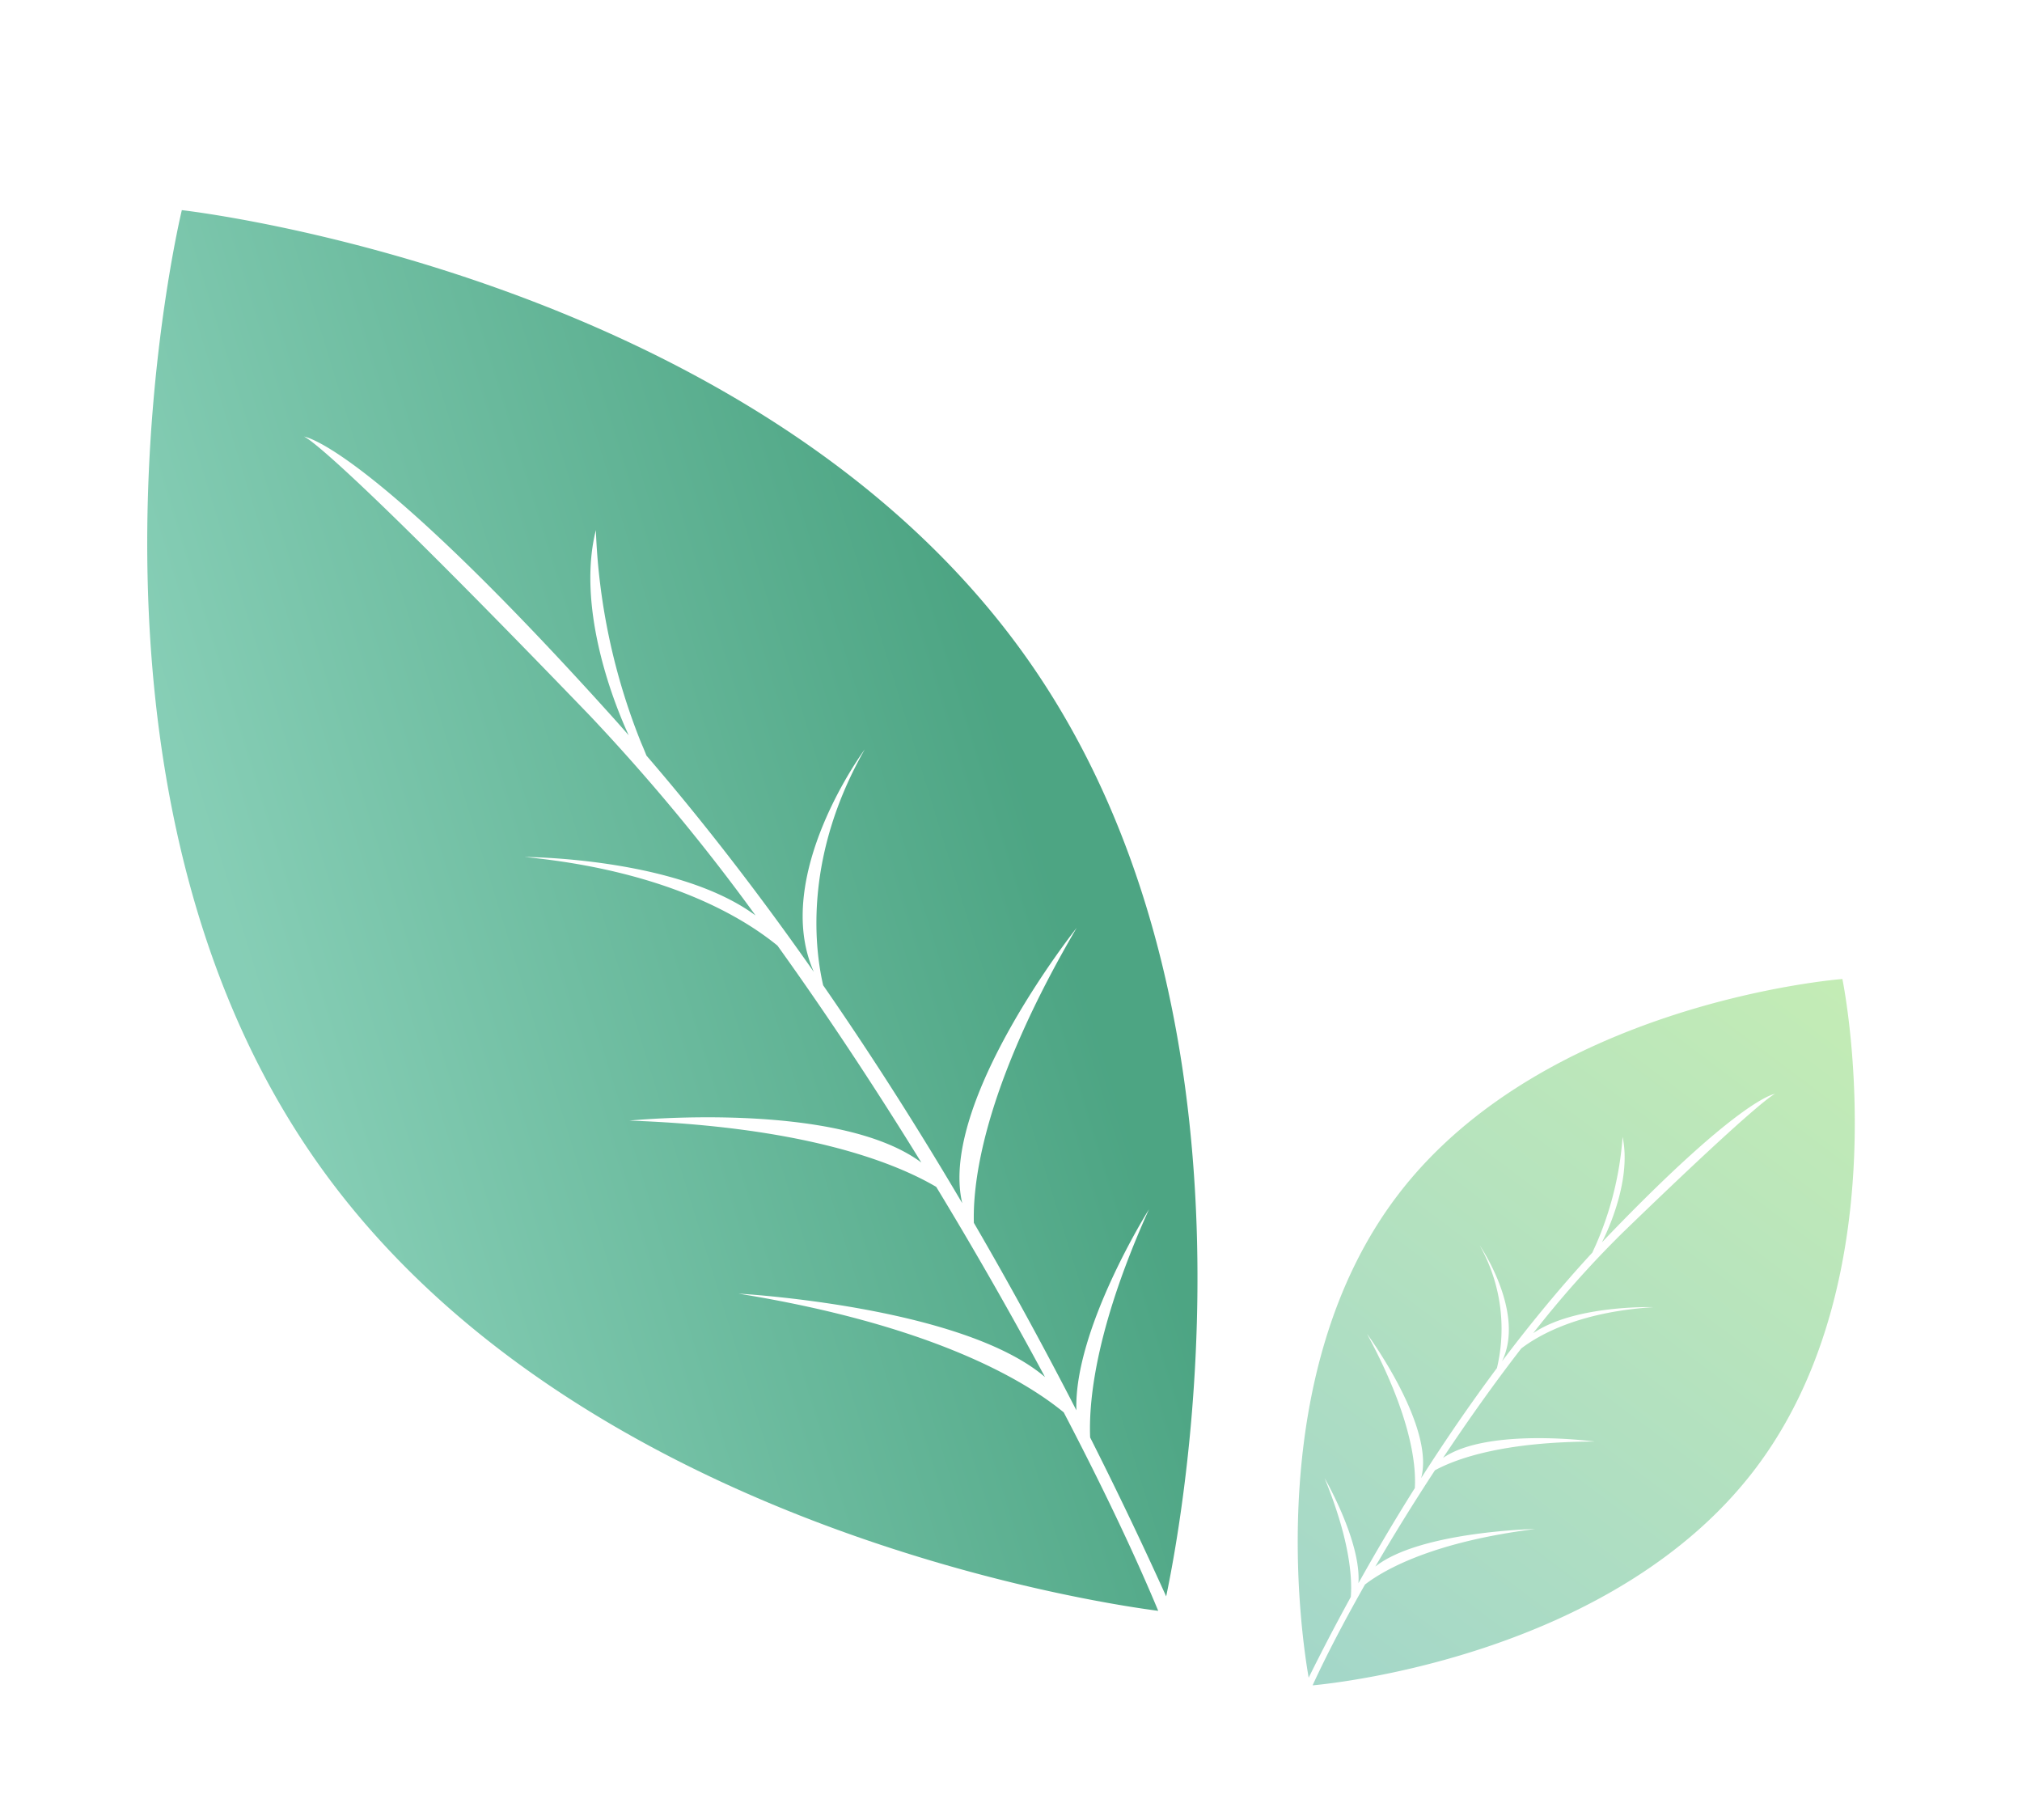 <svg xmlns="http://www.w3.org/2000/svg" xmlns:xlink="http://www.w3.org/1999/xlink" width="152.684" height="137.394" viewBox="0 0 152.684 137.394"><defs><linearGradient id="a" x1="0.5" y1="1" x2="0.5" gradientUnits="objectBoundingBox"><stop offset="0" stop-color="#6cd048"/><stop offset="1" stop-color="#1c9b79"/></linearGradient><linearGradient id="b" x1="0.482" y1="0.158" x2="0.486" y2="0.879" gradientUnits="objectBoundingBox"><stop offset="0" stop-color="#007e4e"/><stop offset="1" stop-color="#52b996"/></linearGradient></defs><g transform="translate(149.063 9.029)"><path d="M16.988,66.638S0,51.694,0,33.257C0,15.783,15.259,1.448,16.851,0c.515,2.342,1,5.236,1.421,8.461-.553,1.987-2.344,5.829-7.74,11.075,0,0,6.854-5.384,7.932-9.527.319,2.69.586,5.568.779,8.513-.849,1.861-3.043,5-8.326,8.988,0,0,7.108-3.987,8.4-7.875.2,3.38.3,6.825.256,10.154-.542,1.92-2.073,5.043-6.1,8.494,0,0,4.862-3.419,6.074-7.037a78.416,78.416,0,0,1-.822,10.078c-2.353,14.957-2.9,15.347-2.9,15.347s1.835-1.594,3.588-15.835q.061-.495.116-.99c.371,2.035,1.415,5.453,3.542,7.292a24.675,24.675,0,0,1-3.315-7.821c-.042-.206-.08-.373-.116-.518.358-3.578.508-7.165.509-10.661.793,4.036,6.606,5.972,6.606,5.972a12.832,12.832,0,0,1-6.607-6.61c-.017-3.491-.18-6.884-.429-10.077,1.5,3.767,9.815,6.237,9.815,6.237-6.16-2.825-8.828-5.519-9.887-7.128-.251-2.979-.574-5.77-.919-8.291,1.74,2.66,6.82,4.8,6.82,4.8-4.122-2.453-6.088-4.578-6.985-5.975-.38-2.631-.776-4.926-1.127-6.783,2.665,2.5,16.547,16.309,16.547,32.976,0,18.437-16.988,33.38-16.988,33.38" transform="matrix(-0.799, -0.602, 0.602, -0.799, -36.483, 128.365)" opacity="0.404" fill="url(#a)"/><path d="M0,54.269s37.651,22.323,71.574,11.3c32.152-10.447,49.4-47.091,51.117-50.887-4.618.452-10.234,1.283-16.417,2.443-3.326,2.206-9.323,7.8-15.751,20.863,0,0,5.808-15.83,12.786-20.29-5.139,1.022-10.6,2.251-16.129,3.656-2.916,2.675-7.384,8.59-11.56,20.693,0,0,3.086-15.462,9.471-20.155-6.337,1.656-12.734,3.537-18.836,5.6-3.209,2.144-8.04,6.83-11.981,16.3,0,0,3.385-10.991,9.317-15.382a151.708,151.708,0,0,0-18.053,7.537c-26.113,13.272-26.5,14.513-26.5,14.513s1.836-4.329,26.99-16.067q.874-.407,1.752-.8c-3.966.533-10.879.657-15.534-2.158a47.738,47.738,0,0,0,16.373,1.423c.4-.047.733-.076,1.023-.1,6.37-2.8,12.88-5.218,19.312-7.31-7.9.954-14.937-8.585-14.937-8.585,6.2,6.576,12.871,7.978,16.111,8.206,6.433-2.055,12.773-3.785,18.8-5.234C81.1,19.331,71.58,5.5,71.58,5.5c8.88,9.644,15.433,12.943,19.026,13.93,5.63-1.32,10.959-2.394,15.8-3.265C100.475,14.559,93.5,6.49,93.5,6.49c6.977,6.117,12.064,8.465,15.169,9.281,5.067-.874,9.527-1.516,13.154-1.982-6.19-3.41-39.9-20.7-70.566-10.732C17.339,14.08,0,54.269,0,54.269" transform="translate(-83.435 -9.029) rotate(73)" opacity="0.697" fill="url(#b)"/></g></svg>